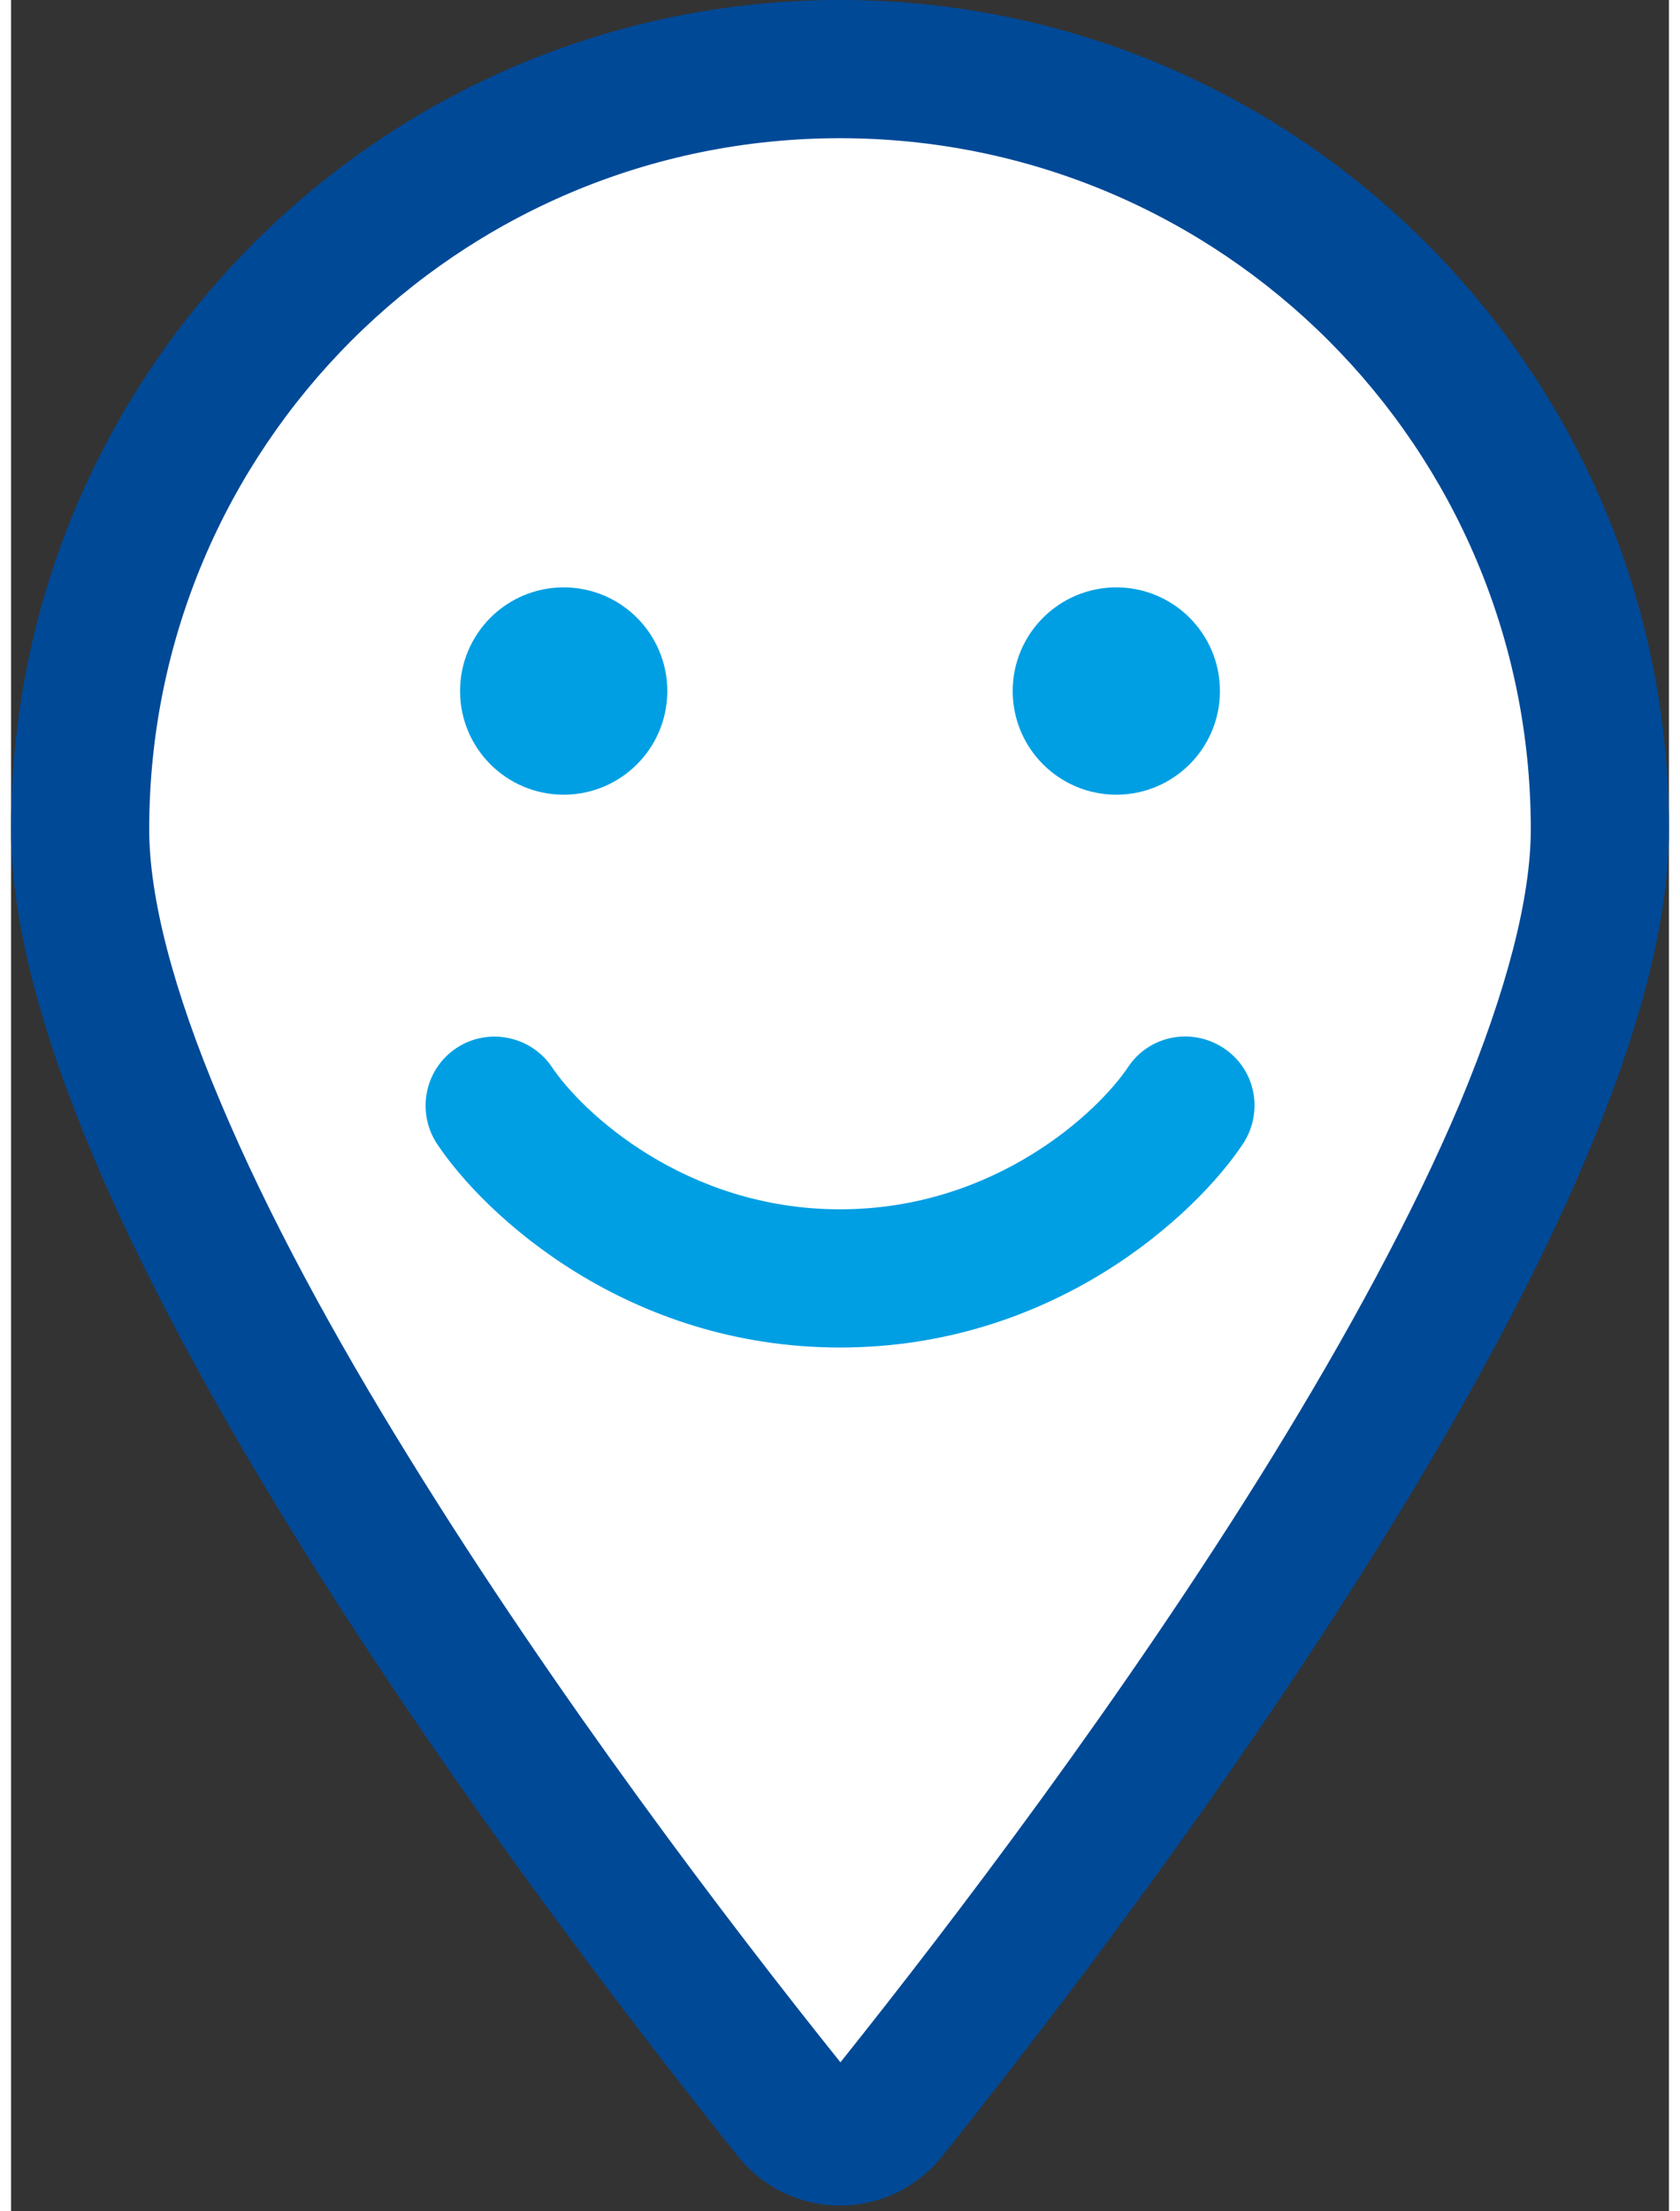 <?xml version="1.0" encoding="utf-8"?>
<svg xmlns="http://www.w3.org/2000/svg" xmlns:xlink="http://www.w3.org/1999/xlink" version="1.1" id="Ebene_1" x="0px" y="0px" viewBox="0 0 384 512" style="enable-background:new 0 0 384 512;" xml:space="preserve" width="38" height="50">
<rect x="0" y="0" width="384" height="512" fill="#333333" stroke="none"/>
<style type="text/css">
	.st0{fill:#004997;}
	.st1{fill:#FFFFFF;}
	.st2{fill:#009FE3;}
</style>
<path class="st0" d="M384,192c0,87.4-117,243-168.3,307.2c-12.3,15.3-35.1,15.3-47.4,0C117,435,0,279.4,0,192C0,86,86,0,192,0  S384,86,384,192z"/>
<path class="st1" d="M352,192c0-88.4-71.6-160-160-160S32,103.6,32,192c0,15.6,5.4,37,16.6,63.4c10.9,25.9,26.2,54,43.6,82.1  c34.1,55.3,74.4,108.2,99.9,140c25.4-31.8,65.8-84.7,99.9-140c17.3-28.1,32.7-56.3,43.6-82.1C346.6,229,352,207.6,352,192z"/>
<circle class="st2" cx="128" cy="160" r="24"/>
<circle class="st2" cx="256" cy="160" r="24"/>
<path class="st2" d="M125.3,247.1C132.1,257.3,156,280,192,280s59.9-22.7,66.7-32.9c4.9-7.4,14.8-9.3,22.2-4.4s9.3,14.8,4.4,22.2  c-11,16.5-43.9,47.1-93.3,47.1s-82.3-30.6-93.3-47.1c-4.9-7.4-2.9-17.3,4.4-22.2S120.4,239.8,125.3,247.1L125.3,247.1z"/>
</svg>
